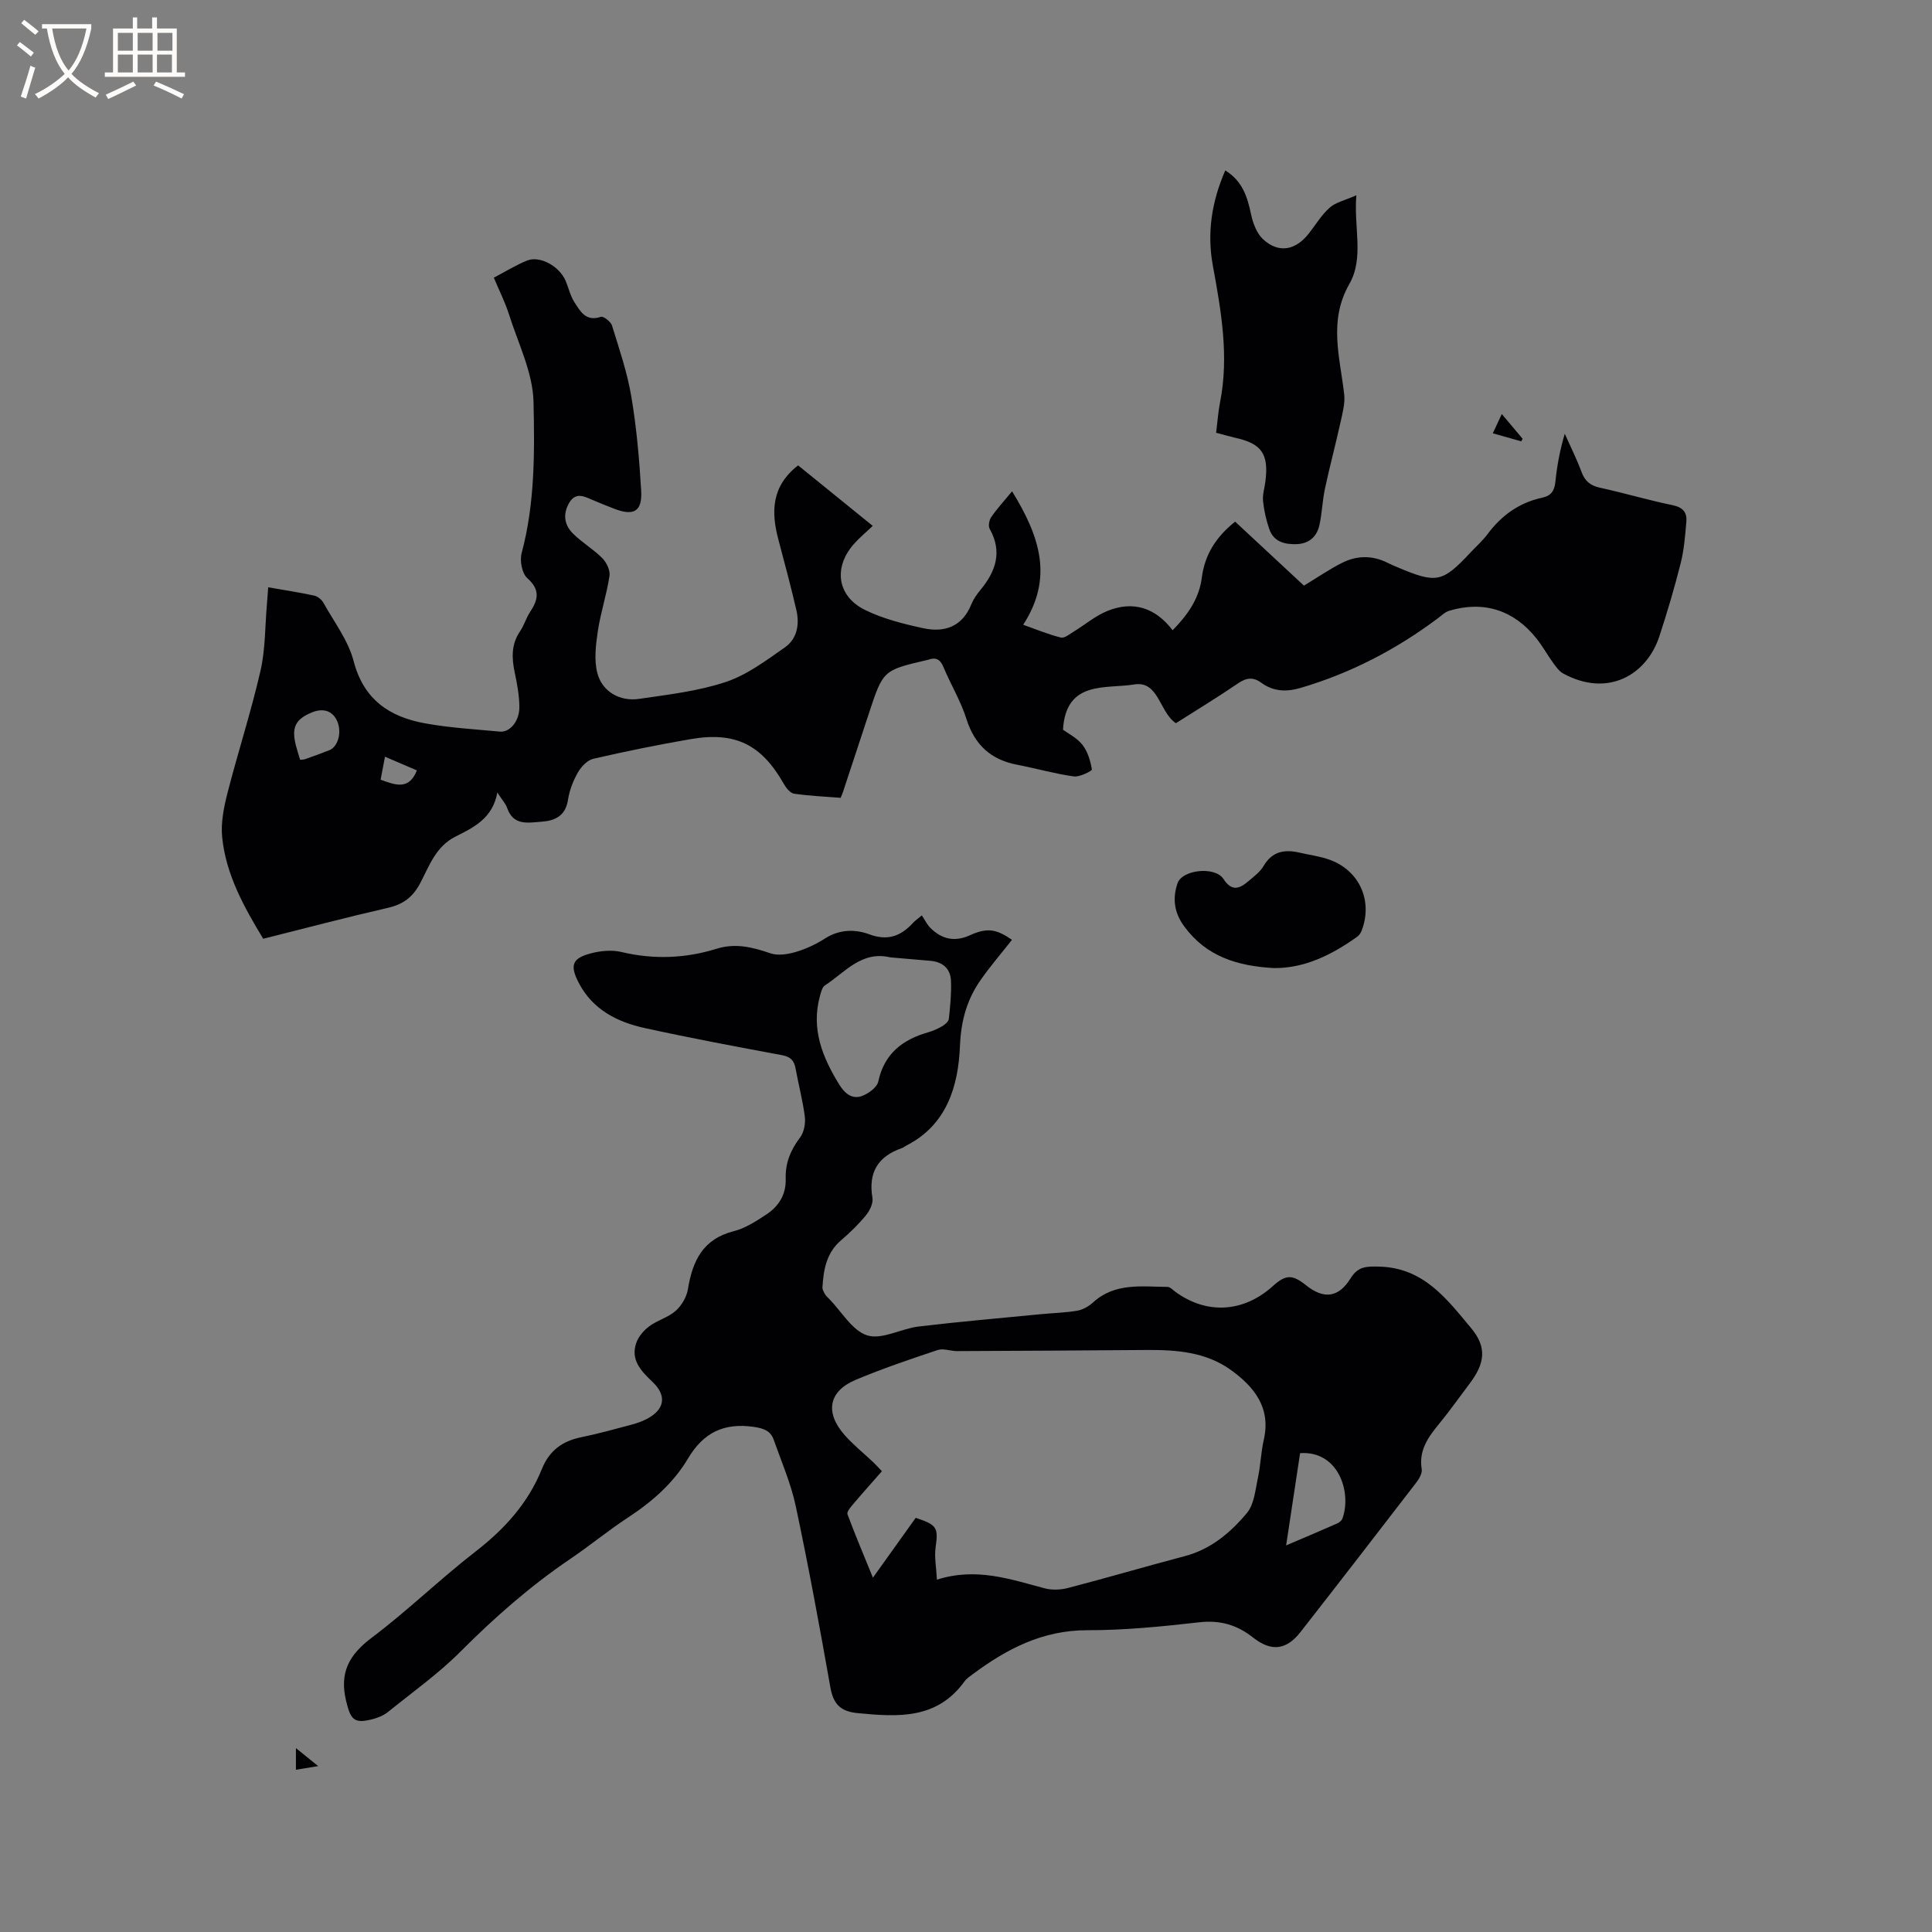 <svg enable-background="new 0 0 400 400" viewBox="0 0 400 400" xmlns="http://www.w3.org/2000/svg"><rect x="0" y="0" width="400" height="400" fill="#808080" stroke="none"/><g fill="#010103"><path d="m190.85 189.52c.63.93 1.09 1.93 1.83 2.65 2.34 2.28 4.95 2.9 8.12 1.47 3.59-1.63 5.47-1.3 8.72.94-2.14 2.72-4.4 5.35-6.39 8.17-2.91 4.11-4.16 8.46-4.38 13.81-.34 8.22-2.67 16.37-11.17 20.65-.28.14-.53.38-.82.48-4.97 1.71-7.03 5.03-6.13 10.33.19 1.11-.57 2.65-1.35 3.6-1.54 1.87-3.3 3.59-5.15 5.17-3.04 2.6-3.63 6.08-3.85 9.73-.03.47.28.99.53 1.43.2.36.54.65.84.95 2.6 2.65 4.79 6.6 7.91 7.58 3.05.95 7.01-1.41 10.63-1.84 8.41-1 16.85-1.73 25.28-2.55 2.53-.25 5.09-.3 7.59-.73 1.15-.2 2.36-.9 3.25-1.71 4.53-4.13 10.06-3.25 15.41-3.21.53 0 1.07.6 1.57.97 6.51 4.79 14.14 4.36 20.23-1.13 2.68-2.42 4.03-2.46 6.88-.18 3.66 2.92 6.71 2.61 9.21-1.42 1.56-2.51 3.27-2.51 5.98-2.44 9.21.24 14 6.76 19.02 12.77 3.28 3.93 2.82 7.27-.31 11.41-2.11 2.79-4.12 5.66-6.34 8.36-2.27 2.76-4.25 5.49-3.61 9.4.14.86-.55 2.01-1.15 2.8-7.95 10.33-15.92 20.65-23.95 30.92-2.92 3.73-6.03 4.12-9.81 1.14-3.34-2.64-6.84-3.65-11.17-3.16-7.68.87-15.42 1.65-23.13 1.64-9.26-.02-16.71 3.86-23.78 9.13-.59.44-1.25.87-1.67 1.46-5.7 7.92-13.81 7.38-22.15 6.57-3.55-.34-5.01-1.89-5.62-5.33-2.21-12.51-4.51-25.01-7.15-37.44-1-4.72-2.96-9.24-4.58-13.82-.66-1.86-2.07-2.37-4.13-2.67-6.16-.89-10.42 1.17-13.61 6.54-3 5.06-7.38 8.91-12.33 12.16-4.16 2.73-8.02 5.91-12.14 8.7-8.19 5.56-15.55 12.02-22.54 19.03-4.61 4.63-10.01 8.48-15.12 12.6-.88.71-2.03 1.18-3.14 1.47-3.9 1.04-4.59.1-5.52-3.76-1.41-5.86.59-9.54 5.29-13.08 7.44-5.6 14.16-12.16 21.53-17.87 6.01-4.65 10.88-10.04 13.71-17.07 1.55-3.84 4.25-5.78 8.15-6.58 3.42-.7 6.79-1.63 10.17-2.53 1.22-.32 2.45-.73 3.55-1.33 3.59-1.94 3.99-4.78 1.07-7.56-2.38-2.26-4.68-4.6-3.36-8.21.47-1.29 1.57-2.54 2.7-3.37 1.69-1.24 3.9-1.81 5.44-3.18 1.22-1.09 2.26-2.87 2.52-4.49.95-5.85 3.11-10.38 9.5-11.99 2.38-.6 4.6-2.06 6.7-3.43 2.61-1.71 4.15-4.16 4.04-7.46-.1-3.19 1.01-5.91 2.96-8.48.83-1.09 1.17-2.91 1-4.31-.41-3.35-1.31-6.64-1.91-9.98-.3-1.67-1.04-2.45-2.82-2.78-9.47-1.76-18.95-3.54-28.36-5.6-5.73-1.25-10.82-3.81-13.71-9.36-1.9-3.66-1.39-5.11 2.58-6.14 1.98-.51 4.28-.73 6.24-.26 6.69 1.59 13.25 1.34 19.75-.68 3.89-1.21 7.42-.31 11.1.95 1.57.54 3.63.2 5.3-.29 2.11-.62 4.18-1.61 6.03-2.79 2.97-1.9 6.22-1.94 9.15-.85 3.85 1.43 6.54.35 9.06-2.37.33-.39.77-.68 1.81-1.55zm3.13 137.53c8.14-2.59 15.18-.09 22.33 1.8 1.52.4 3.34.31 4.87-.09 8.08-2.11 16.09-4.46 24.16-6.59 5.39-1.43 9.45-4.88 12.83-8.93 1.51-1.81 1.73-4.78 2.27-7.29.56-2.58.62-5.27 1.21-7.84 1.53-6.66-1.98-10.98-6.81-14.47-5.22-3.77-11.4-4.19-17.62-4.14-13.01.1-26.02.18-39.03.23-1.36.01-2.87-.62-4.06-.22-5.7 1.9-11.41 3.84-16.95 6.16-5.62 2.36-6.44 6.75-2.32 11.43 1.81 2.06 3.99 3.79 5.99 5.69.58.55 1.11 1.16 1.74 1.81-2.1 2.4-4.08 4.6-5.99 6.86-.51.6-1.32 1.57-1.14 2.05 1.59 4.26 3.36 8.46 5.27 13.13 3.26-4.57 6.09-8.51 8.86-12.39 4.47 1.48 4.68 2.04 4.12 6.11-.29 1.97.13 4.05.27 6.69zm-9.66-128.84c-5.95-1.42-9.38 3.12-13.53 5.81-.58.37-.81 1.41-1.03 2.2-1.87 6.8.51 12.67 4 18.33 1.13 1.83 2.63 3.08 4.63 2.39 1.38-.48 3.19-1.8 3.45-3.03 1.25-5.8 5.04-8.67 10.34-10.19 1.01-.29 2-.73 2.9-1.26.57-.34 1.31-.96 1.37-1.52.28-2.62.55-5.26.44-7.88-.11-2.57-1.76-3.95-4.37-4.14-2.72-.22-5.46-.48-8.2-.71zm81.96 121.75c3.9-1.67 7.25-3.08 10.58-4.55.43-.19.93-.6 1.08-1.02 1.94-5.34-.77-14.08-8.77-13.53-.92 6.13-1.86 12.33-2.89 19.1z"/><path d="m165.24 96.35c5.14 4.17 10.15 8.23 15.45 12.53-1.38 1.32-2.75 2.44-3.9 3.75-4.29 4.85-3.48 10.82 2.32 13.66 3.73 1.83 7.92 2.88 12.01 3.77 4.42.96 8.12-.29 9.99-4.96.43-1.06 1.13-2.05 1.87-2.95 3.17-3.84 4.6-7.87 1.93-12.64-.34-.6-.11-1.85.33-2.48 1.19-1.72 2.62-3.27 4.3-5.31 5.77 9.37 8.59 17.94 2.3 27.63 2.74.97 5.22 2.01 7.81 2.65.74.18 1.81-.72 2.65-1.23 2.33-1.42 4.48-3.27 6.97-4.28 5.29-2.14 9.91-.73 13.51 4 3.21-3.27 5.5-6.63 6.04-10.89.61-4.8 2.99-8.48 6.9-11.6 4.82 4.48 9.61 8.94 14.25 13.25 2.8-1.7 5.25-3.38 7.87-4.71 3.09-1.56 6.32-1.6 9.48 0 .66.33 1.34.62 2.03.91 8.09 3.42 9.27 3.18 15.17-3.13 1.16-1.24 2.45-2.38 3.46-3.73 2.89-3.89 6.57-6.53 11.32-7.55 1.88-.4 2.54-1.47 2.73-3.31.33-3.25.91-6.48 1.94-9.92 1.17 2.62 2.46 5.19 3.46 7.88.7 1.89 1.78 2.83 3.77 3.27 5.06 1.11 10.05 2.59 15.13 3.64 2.13.44 2.98 1.52 2.81 3.43-.25 2.84-.46 5.73-1.15 8.48-1.29 5.13-2.79 10.22-4.44 15.24-2.63 8.01-10.69 12.71-19.89 7.7-.86-.47-1.52-1.41-2.12-2.24-1.18-1.63-2.15-3.41-3.4-4.98-4.67-5.91-10.94-7.91-18.07-5.79-.86.26-1.59.97-2.34 1.54-8.63 6.48-18.06 11.38-28.44 14.44-2.91.86-5.65.78-8.15-1.06-1.71-1.26-3.12-1.04-4.86.15-4.2 2.87-8.55 5.5-12.82 8.22-3.42-2.24-3.55-8.87-8.64-8.02-5.81.97-14.14-.96-14.74 9.37 1.1.81 2.92 1.7 4.03 3.13 1.09 1.39 1.66 3.32 1.95 5.09.05.31-2.53 1.62-3.75 1.45-3.93-.55-7.77-1.66-11.68-2.41-5.49-1.04-8.84-4.11-10.55-9.51-1.17-3.71-3.25-7.12-4.75-10.73-.68-1.62-1.59-2.08-3.16-1.5-.1.04-.21.04-.31.07-9.04 2.11-9.03 2.11-11.98 11.08-1.78 5.43-3.58 10.86-5.37 16.28-.1.3-.23.58-.46 1.15-3.18-.25-6.45-.39-9.67-.86-.79-.12-1.63-1.2-2.1-2.03-4.61-8.12-10-10.85-19.23-9.27-6.78 1.16-13.52 2.54-20.22 4.08-1.24.29-2.51 1.65-3.19 2.84-.98 1.72-1.74 3.69-2.04 5.64-.52 3.34-2.64 4.34-5.52 4.55-2.81.21-5.8.86-7.09-2.87-.3-.87-1-1.6-2.02-3.18-.97 5.39-4.95 7.25-8.69 9.14-4.11 2.08-5.42 6.13-7.31 9.68-1.54 2.89-3.53 4.34-6.66 5.06-8.56 1.96-17.05 4.2-25.82 6.4-3.97-6.58-7.7-13.25-8.49-21-.3-2.95.32-6.11 1.06-9.03 2.18-8.51 4.9-16.88 6.87-25.43 1.03-4.5.93-9.26 1.34-13.9.09-1.04.16-2.08.26-3.41 3.34.59 6.47 1.06 9.55 1.73.72.16 1.53.84 1.9 1.51 2.2 3.96 5.12 7.76 6.23 12.03 2.08 8 7.44 11.57 14.79 12.9 5.09.93 10.31 1.22 15.48 1.71 2.06.2 4.06-2.12 4.05-5.07-.01-2.41-.47-4.84-.97-7.21-.63-3-.72-5.82 1.12-8.5.83-1.21 1.23-2.71 2.04-3.94 1.68-2.53 2.21-4.6-.54-7.04-1.11-.98-1.6-3.63-1.18-5.2 2.76-10.29 2.69-20.87 2.46-31.27-.13-6.11-3.2-12.18-5.1-18.21-.79-2.49-2-4.86-3.12-7.54 2.4-1.26 4.56-2.6 6.87-3.54 2.66-1.08 6.71 1.16 8 4.2.62 1.46.96 3.08 1.8 4.39 1.22 1.9 2.39 4.13 5.5 3.05.52-.18 2.05 1.01 2.3 1.81 1.49 4.84 3.15 9.68 3.99 14.65 1.09 6.46 1.67 13.02 2.05 19.56.25 4.29-1.55 5.28-5.58 3.72-1.48-.57-2.95-1.17-4.42-1.79-1.87-.8-3.67-1.8-5.05.83-1.22 2.32-.74 4.41.9 6.07 1.86 1.87 4.22 3.23 6.08 5.1.88.89 1.69 2.53 1.51 3.68-.58 3.86-1.84 7.61-2.42 11.47-.42 2.84-.8 5.95-.1 8.65.98 3.82 4.62 5.93 8.6 5.36 6.05-.88 12.23-1.59 17.98-3.5 4.4-1.46 8.38-4.46 12.26-7.17 2.54-1.78 3.06-4.79 2.36-7.77-1.13-4.84-2.41-9.65-3.69-14.46-1.55-5.76-1.51-11.12 4.06-15.45zm-103.1 60.96c.43-.05.75-.03 1.02-.13 1.68-.6 3.37-1.2 5.03-1.86 1.83-.73 2.67-3.84 1.55-6.17-1.08-2.24-3.16-2.47-5.12-1.67-3.53 1.43-4.27 3.18-3.37 6.82.25 1 .58 1.98.89 3.01zm17.57-.64c-.34 1.75-.62 3.24-.91 4.76 3.1 1.13 5.89 2.19 7.51-1.93-2.11-.9-4.2-1.8-6.6-2.83z"/><path d="m251.79 89.6c.27-2.18.41-4.27.81-6.31 1.89-9.58.22-18.95-1.5-28.34-1.23-6.73-.24-13.2 2.58-19.66 3.57 2.19 4.58 5.48 5.34 9.09.39 1.85 1.19 3.97 2.52 5.19 3.19 2.91 6.67 2.28 9.4-1.18 1.44-1.82 2.65-3.89 4.36-5.4 1.25-1.11 3.13-1.5 5.52-2.56-.57 6.68 1.65 12.93-1.46 18.38-4.35 7.63-1.94 15.14-1.06 22.81.21 1.87-.33 3.86-.75 5.75-1.02 4.63-2.25 9.21-3.24 13.84-.53 2.47-.59 5.05-1.14 7.51-.53 2.4-2.15 3.85-4.73 3.94-2.5.08-4.75-.5-5.65-3.12-.64-1.86-1.09-3.83-1.29-5.79-.14-1.33.32-2.72.49-4.08.72-5.69-.77-7.82-6.24-9.03-1.22-.28-2.42-.64-3.96-1.04z"/><path d="m263.74 200.43c-7.52-.42-13.95-2.37-18.53-8.59-2.12-2.87-2.49-5.79-1.42-8.96.96-2.84 7.77-3.58 9.52-.89 1.74 2.67 3.34 2 5.16.45 1.12-.96 2.41-1.9 3.13-3.13 1.82-3.11 4.42-3.5 7.55-2.76 2.05.48 4.19.74 6.16 1.46 6.2 2.25 8.98 8.59 6.58 14.73-.18.46-.51.93-.91 1.21-5.26 3.75-10.88 6.54-17.24 6.48z"/><path d="m310.93 85.72c1.64 1.95 2.97 3.53 4.3 5.11-.09.18-.17.36-.26.55-1.88-.53-3.77-1.07-5.9-1.67.63-1.35 1.11-2.37 1.86-3.99z"/><path d="m61.27 361.93c1.64 1.33 2.85 2.3 4.6 3.72-1.87.31-3.13.51-4.6.76 0-1.47 0-2.68 0-4.48z"/></g><path d="m6.4 11.7c-1-.8-1.9-1.6-2.9-2.3l.6-.7c.9.7 1.9 1.4 2.9 2.2zm-2.1 8.3c.7-2.1 1.4-4.2 2-6.4.2.1.6.3 1 .4-.7 2.3-1.3 4.4-1.9 6.4zm3-12.8c-1.1-.9-2.1-1.7-2.9-2.4l.6-.7c1 .8 2 1.5 3 2.4zm1.4-1.3v-.9h10.2v.9c-.9 4.2-2.3 7.3-4.1 9.4 1.3 1.4 3.2 2.7 5.7 4-.2.2-.4.5-.7.9-2.5-1.4-4.4-2.7-5.7-4.2-1.4 1.5-3.5 3-6.1 4.4 0 0 0 0-.1-.1-.3-.4-.5-.7-.7-.8 2.7-1.3 4.7-2.8 6.2-4.2-1.8-2.2-3-5.3-3.7-9.4zm9.2 0h-7.1c.6 3.8 1.7 6.7 3.4 8.7 1.7-2 2.9-4.8 3.7-8.7z" fill="#fcfbfa"/><path d="m31.6 3.6h.9v2.3h4.1v9.1h1.7v.9h-16.6v-.9h1.7v-9.1h4.1v-2.3h.9v2.3h3.1v-2.3zm-4 13.3.6.8c-1.9.9-3.8 1.9-5.8 2.8-.2-.3-.3-.6-.5-.9 2-.9 3.9-1.8 5.7-2.7zm-3.2-10.1v3.7h3.1v-3.7zm0 4.5v3.7h3.1v-3.7zm4.1-4.5v3.7h3.1v-3.7zm0 4.5v3.7h3.1v-3.7zm9.1 9.1c-2.1-1.1-4.1-2-5.8-2.7l.5-.8c2.2.9 4.1 1.8 5.8 2.6zm-1.9-13.6h-3.1v3.7h3.1zm-3.2 4.5v3.7h3.1v-3.7z" fill="#fcfbfa"/></svg>